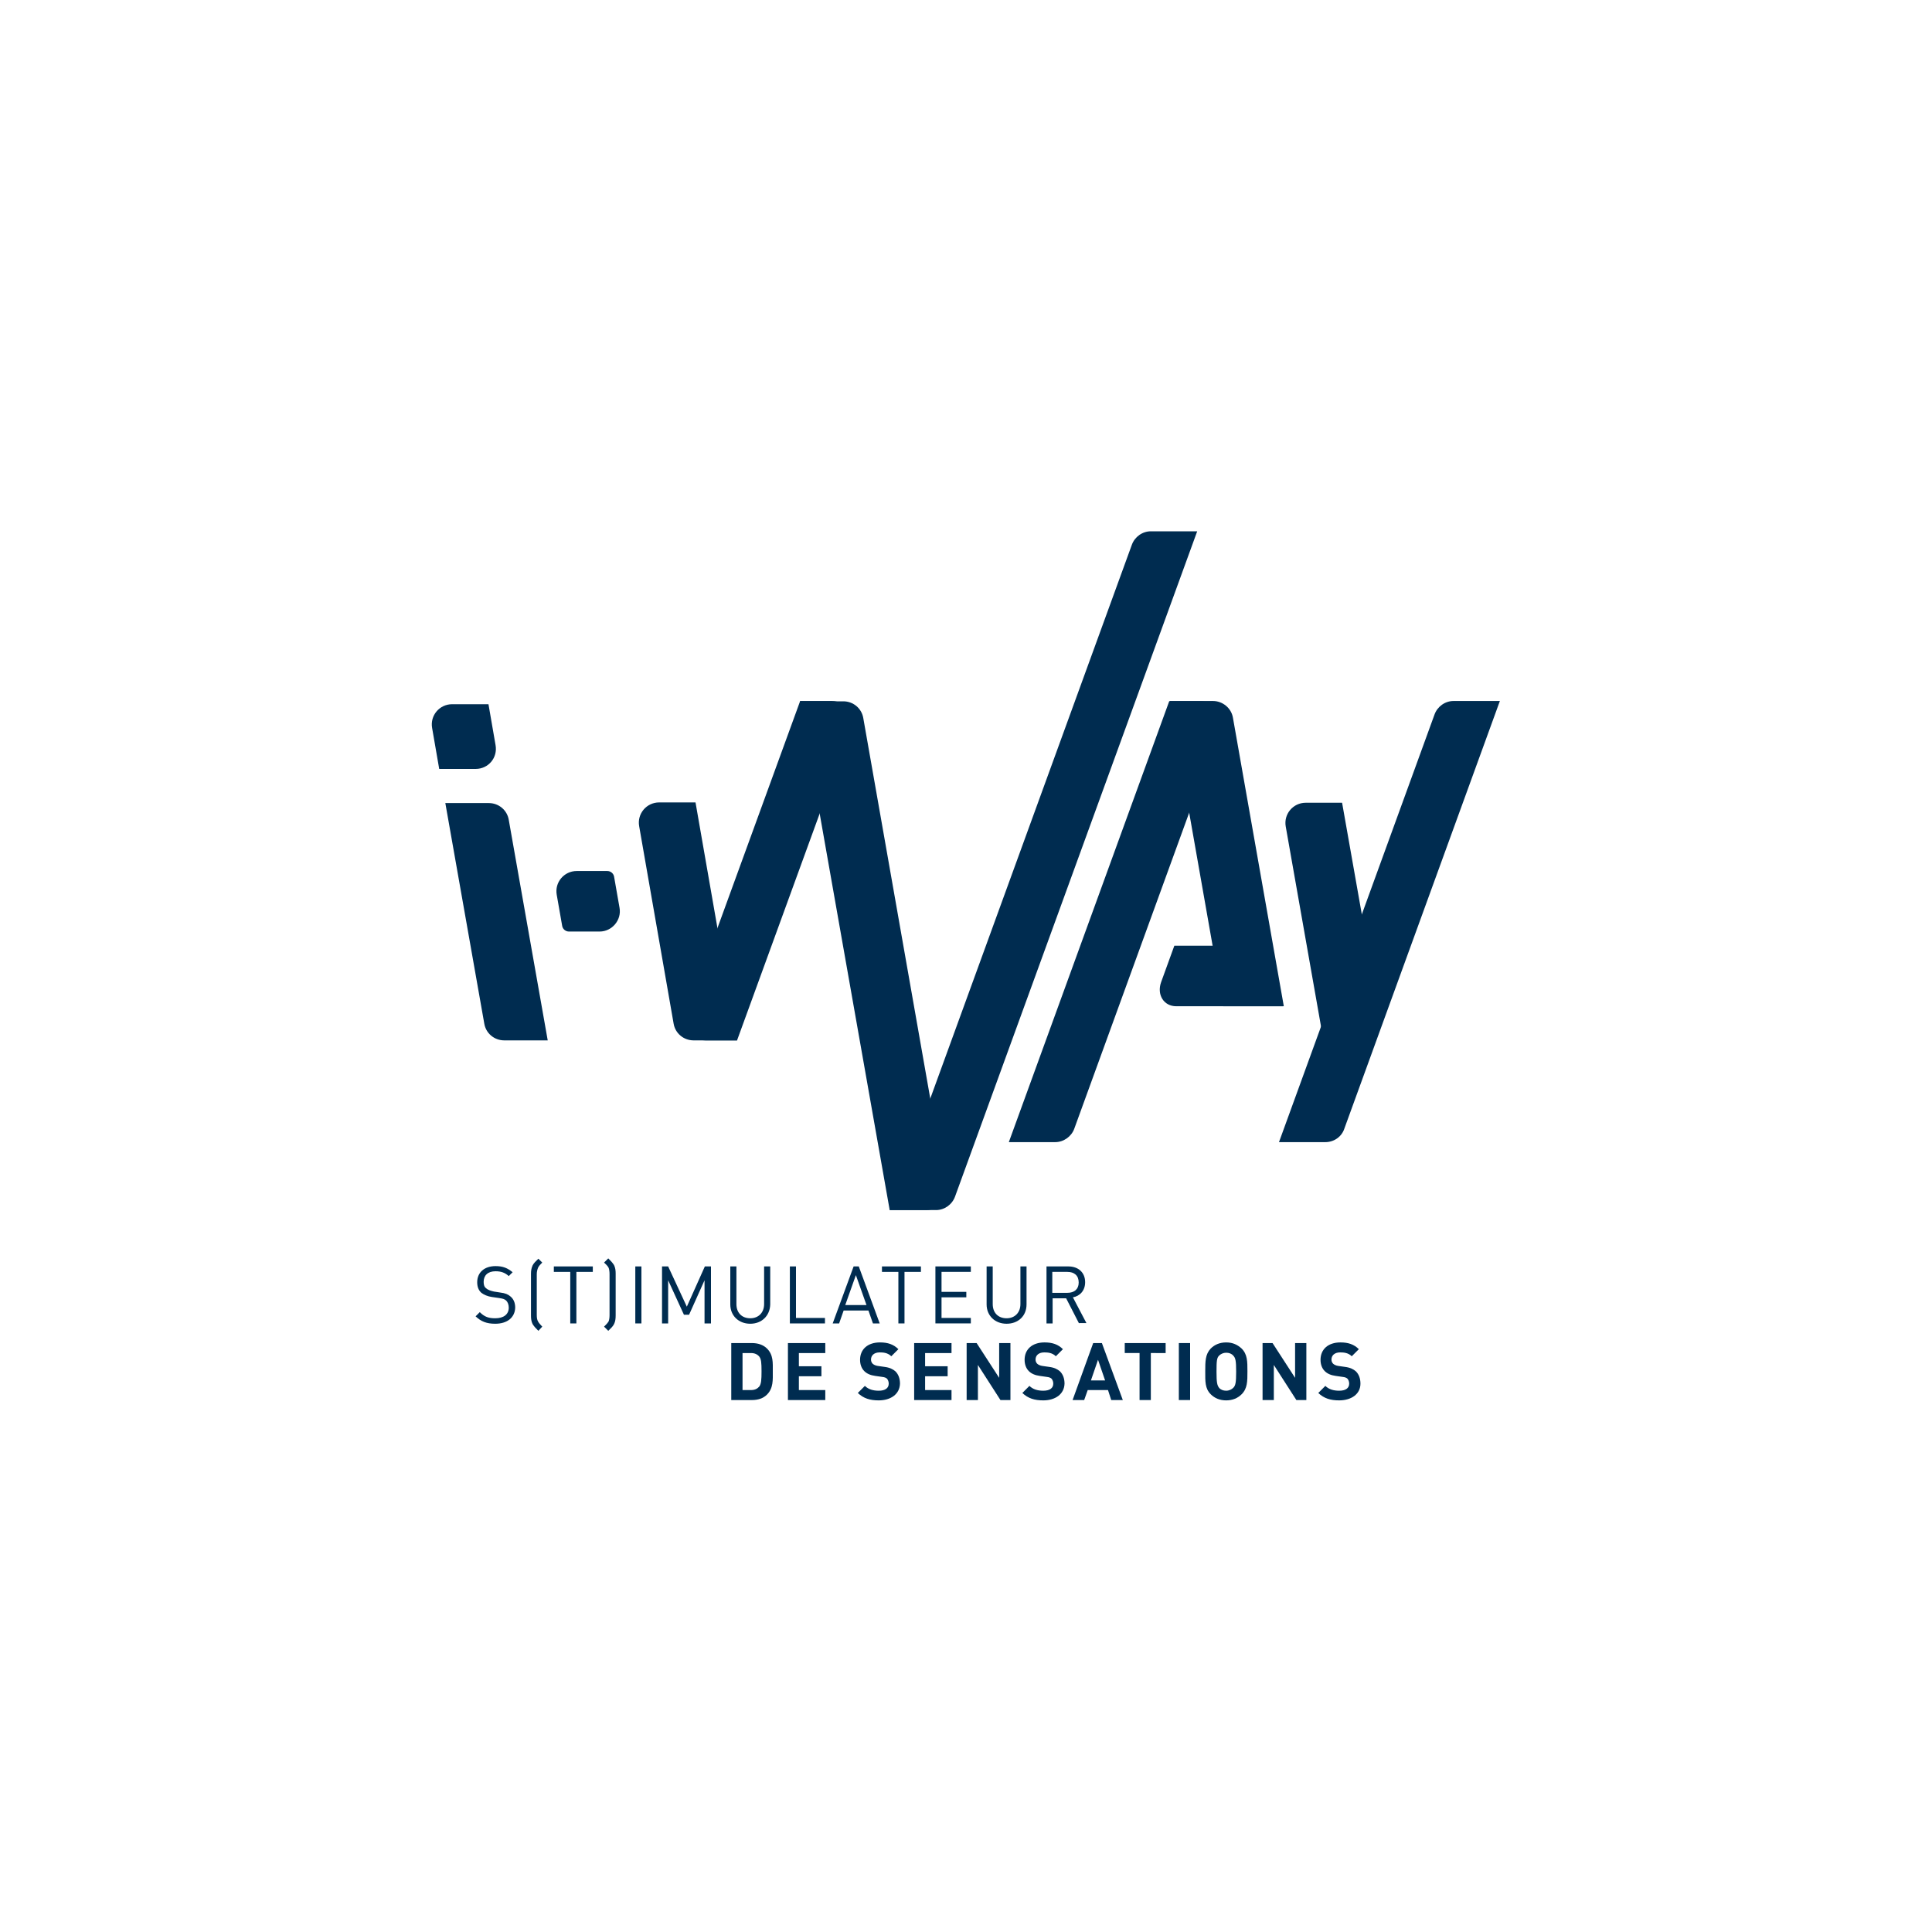 <?xml version="1.0" encoding="UTF-8"?> <!-- Generator: Adobe Illustrator 26.0.2, SVG Export Plug-In . SVG Version: 6.00 Build 0) --> <svg xmlns="http://www.w3.org/2000/svg" xmlns:xlink="http://www.w3.org/1999/xlink" version="1.1" id="Calque_1" x="0px" y="0px" viewBox="0 0 600 600" style="enable-background:new 0 0 600 600;" xml:space="preserve"> <style type="text/css"> .st0{opacity:0.8;clip-path:url(#SVGID_00000028316043007885685430000011098377542959684788_);} .st1{fill:#002C50;} .st2{fill:#FFFFFF;} .st3{clip-path:url(#SVGID_00000021077559122086904140000000085545697680650887_);} .st4{fill:url(#path90_00000127765757661702835260000008663760965365972103_);} .st5{clip-path:url(#SVGID_00000144308711010576322250000013993372570979580804_);} .st6{fill:url(#path134_00000035503355088258603950000010790673180058683782_);} .st7{fill:url(#path154_00000111160100062325851260000011482662383872890272_);} .st8{fill:url(#path180_00000035524267168660353330000009249129631980498109_);} .st9{fill:url(#path202_00000044169954546641135310000005331948737164146089_);} .st10{fill:url(#path222_00000090978453080070871470000016147189229401323699_);} .st11{fill:url(#path246_00000152955446555095491440000011093542342775352706_);} .st12{fill:url(#path266_00000059310573435414720060000018233733410999568797_);} .st13{fill:url(#path286_00000095296351440766896020000017693069042015809921_);} .st14{fill:url(#path308_00000025436997906456259000000007479658939977471139_);} .st15{fill:url(#path328_00000008124994135700501890000008828190721821468550_);} .st16{fill:url(#path352_00000075881061465166615300000006482008727351433094_);} .st17{fill:url(#path376_00000070118708110108071130000007861241223366320002_);} .st18{fill:url(#path402_00000020384040624420118800000006895052605447338649_);} .st19{fill:url(#path422_00000038372371993744921100000002406421493439421617_);} .st20{fill:url(#path442_00000024003610267595262120000009445305058926306983_);} .st21{fill:url(#path466_00000062169624105906909870000006865987417488299693_);} .st22{fill:url(#path492_00000157994261680646383380000015584770760918907015_);} .st23{fill:url(#path512_00000134221329009873032670000005894134276628384163_);} .st24{fill:url(#path548_00000116232755973598840240000009753853954085406115_);} .st25{clip-path:url(#SVGID_00000010991579965402764550000000839071228855999368_);fill:#335673;} .st26{clip-path:url(#SVGID_00000010991579965402764550000000839071228855999368_);fill:#FFFFFF;} .st27{fill-rule:evenodd;clip-rule:evenodd;fill:#002C50;} .st28{fill-rule:evenodd;clip-rule:evenodd;fill:#FFFFFF;} .st29{opacity:0.9;} .st30{fill:#002C50;stroke:#002C50;stroke-width:0.886;} .st31{fill:#002C50;stroke:#005BAB;stroke-width:1.109;} .st32{fill:none;} .st33{fill-rule:evenodd;clip-rule:evenodd;fill:url(#SVGID_00000155132911957403738380000000666778905895465660_);} .st34{fill:url(#SVGID_00000005968211245568372230000010026610037517658764_);} .st35{fill:url(#SVGID_00000093137938810384755390000004616521169905984910_);} .st36{fill:#001C36;} .st37{clip-path:url(#SVGID_00000098921787693077084540000013504959123396550277_);fill:none;stroke:#002C50;stroke-width:5.813;} .st38{fill:#FFFFFF;stroke:#575756;stroke-miterlimit:10;} .st39{clip-path:url(#SVGID_00000038412165271087556520000017862254829125222314_);fill:none;stroke:#002C50;stroke-width:5.813;} .st40{fill:#002C50;stroke:#FFFFFF;} .st41{fill:#264B6A;stroke:#000000;stroke-width:2.156320e-02;stroke-miterlimit:13.204;} .st42{fill-rule:evenodd;clip-rule:evenodd;fill:#002C50;stroke:#000000;stroke-width:2.156320e-02;stroke-miterlimit:13.204;} .st43{fill:url(#path44717_00000007388966501081236860000003562119918989447091_);stroke:#000000;stroke-width:2.156320e-02;stroke-miterlimit:13.204;} .st44{fill:#335673;stroke:#000000;stroke-width:2.873858e-02;stroke-miterlimit:13.204;} .st45{clip-path:url(#SVGID_00000178167106733516481280000002007032813182651322_);fill:#002C50;} .st46{clip-path:url(#SVGID_00000176001362672014790960000010453973594434402469_);fill:#002C50;} .st47{fill:none;stroke:#002C50;stroke-width:0.526;} .st48{fill-rule:evenodd;clip-rule:evenodd;fill:#BFCAD3;} .st49{fill:#1A4262;} .st50{fill:#335673;} .st51{fill:#7F95A7;} .st52{fill:#B2BFCA;} .st53{fill:#99ABB9;} .st54{fill:#E5E9ED;} .st55{fill:#385A76;} .st56{fill:#294E6C;} .st57{opacity:0.9;fill:#E5E9ED;enable-background:new ;} .st58{opacity:0.65;} .st59{opacity:0.5;} .st60{fill:#C4C4C4;filter:url(#Adobe_OpacityMaskFilter);} .st61{mask:url(#mask1_2_);} .st62{fill:#002C50;stroke:#1D1D1B;stroke-width:2.235;} .st63{opacity:0.75;fill:#002C50;enable-background:new ;} .st64{fill:url(#SVGID_00000124152755395468716350000015402986992208159411_);} .st65{fill:url(#SVGID_00000154391644315343413580000007224206879054583947_);} .st66{fill:url(#SVGID_00000016759170661627195470000003418040719986184332_);} .st67{fill:url(#SVGID_00000179616316021154178900000014806845567555971748_);} .st68{clip-path:url(#SVGID_00000013883958185924216380000001707712740906401977_);fill:#002C50;} .st69{clip-path:url(#SVGID_00000146489973864041004940000001154861592258035884_);fill:#002C50;} .st70{clip-path:url(#SVGID_00000150806838151345769620000011491217705949993632_);fill:#002C50;} .st71{fill:#002C50;stroke:#1B8ACB;stroke-width:9.527;stroke-linejoin:round;} </style> <g> <g> <path class="st1" d="M228.9,323.1h-9.8c-4.4,0-7.4-4.4-5.9-8.5l35.3-96.9h9.8c4.4,0,7.4,4.4,5.9,8.5L228.9,323.1z"></path> <path class="st1" d="M287.6,375.8h-11.3l-27.9-158h13.5c3.1,0,5.7,2.2,6.2,5.2l25.6,145.4C294.5,372.2,291.5,375.8,287.6,375.8z"></path> <path class="st1" d="M290.7,375.8h-14.4l75.2-206.6c0.9-2.5,3.3-4.2,5.9-4.2h14.4l-75.2,206.6 C295.7,374.1,293.3,375.8,290.7,375.8z"></path> <path class="st1" d="M228.9,323.1h-13.5c-3.1,0-5.7-2.2-6.2-5.2l-10.7-61.3c-0.7-3.9,2.3-7.4,6.2-7.4h11.3L228.9,323.1z"></path> <path class="st1" d="M427.6,310.4l-16.6,12.6l-11.7-66.3c-0.7-3.9,2.3-7.4,6.2-7.4h11.3L427.6,310.4z"></path> <path class="st1" d="M170.1,323.1h-13.5c-3.1,0-5.7-2.2-6.2-5.2l-12.1-68.5h13.5c3.1,0,5.7,2.2,6.2,5.2L170.1,323.1z"></path> <path class="st1" d="M147.7,238.8h-11.3l-2.2-12.7c-0.7-3.9,2.3-7.4,6.2-7.4h11.3l2.2,12.7C154.6,235.3,151.7,238.8,147.7,238.8z"></path> <path class="st1" d="M186.2,289.3h-9.5c-1,0-1.9-0.7-2.1-1.7l-1.7-9.7c-0.7-3.9,2.3-7.4,6.2-7.4h9.5c1,0,1.9,0.7,2.1,1.7l1.7,9.7 C193.1,285.7,190.1,289.3,186.2,289.3z"></path> <path class="st1" d="M411.6,354.7h-14.4l48.3-132.8c0.9-2.5,3.3-4.2,5.9-4.2h14.4l-48.3,132.8C416.7,353,414.3,354.7,411.6,354.7z "></path> </g> <path class="st1" d="M153.8,411.1c-2.7,0-4.4-0.7-6.1-2.3l1.3-1.3c1.5,1.5,2.8,1.9,4.8,1.9c2.6,0,4.2-1.2,4.2-3.3 c0-0.9-0.3-1.7-0.8-2.2c-0.6-0.5-1-0.6-2.3-0.8l-2.1-0.3c-1.4-0.2-2.5-0.7-3.3-1.3c-0.9-0.8-1.3-1.9-1.3-3.3c0-3,2.2-5,5.7-5 c2.3,0,3.7,0.6,5.3,1.9l-1.2,1.2c-1.1-1-2.3-1.5-4.1-1.5c-2.4,0-3.7,1.3-3.7,3.3c0,0.9,0.2,1.6,0.8,2c0.5,0.5,1.5,0.8,2.4,1 l1.9,0.3c1.7,0.2,2.5,0.6,3.2,1.2c1,0.8,1.5,2,1.5,3.5C159.9,409.2,157.5,411.1,153.8,411.1z"></path> <path class="st1" d="M167.2,413.3c-0.8-0.8-1.3-1.3-1.8-2.1c-0.4-0.8-0.5-1.7-0.5-2.6v-13c0-0.9,0.1-1.7,0.5-2.6 c0.4-0.8,1-1.3,1.8-2.1l1.2,1.2c-0.6,0.6-1,1-1.3,1.6c-0.2,0.5-0.4,1.2-0.4,2v12.7c0,0.8,0.1,1.5,0.4,2c0.3,0.6,0.8,1,1.3,1.6 L167.2,413.3z"></path> <path class="st1" d="M179,395v16h-1.9v-16H172v-1.7h12.1v1.7H179z"></path> <path class="st1" d="M190.7,411.2c-0.4,0.8-1,1.3-1.8,2.1l-1.3-1.3c0.6-0.6,1-1,1.4-1.6c0.2-0.5,0.3-1.2,0.3-2v-12.7 c0-0.8-0.1-1.5-0.3-2c-0.3-0.6-0.8-1-1.4-1.6l1.3-1.3c0.8,0.8,1.3,1.3,1.8,2.1c0.4,0.8,0.5,1.7,0.5,2.6v13 C191.2,409.5,191.1,410.4,190.7,411.2z"></path> <path class="st1" d="M197.3,411v-17.7h1.9V411H197.3z"></path> <path class="st1" d="M218.8,411v-13.4l-4.8,10.7h-1.6l-4.9-10.7V411h-1.9v-17.7h1.9l5.8,12.5l5.6-12.5h1.9V411H218.8z"></path> <path class="st1" d="M233,411.1c-3.6,0-6.2-2.5-6.2-6v-11.8h1.9V405c0,2.7,1.7,4.4,4.3,4.4c2.6,0,4.3-1.8,4.3-4.4v-11.7h1.9v11.8 C239.1,408.7,236.5,411.1,233,411.1z"></path> <path class="st1" d="M245.3,411v-17.7h1.9v16h9v1.7H245.3z"></path> <path class="st1" d="M271.1,411l-1.4-4h-7.7l-1.4,4h-2l6.5-17.7h1.6l6.5,17.7H271.1z M265.8,396l-3.3,9.3h6.6L265.8,396z"></path> <path class="st1" d="M280.9,395v16H279v-16h-5.1v-1.7H286v1.7H280.9z"></path> <path class="st1" d="M290.5,411v-17.7h11v1.7h-9.1v6.2h7.7v1.7h-7.7v6.4h9.1v1.7H290.5z"></path> <path class="st1" d="M312.6,411.1c-3.6,0-6.2-2.5-6.2-6v-11.8h1.9V405c0,2.7,1.7,4.4,4.3,4.4c2.6,0,4.3-1.8,4.3-4.4v-11.7h1.9v11.8 C318.8,408.7,316.2,411.1,312.6,411.1z"></path> <path class="st1" d="M335.1,411l-4-7.8h-4.2v7.8h-1.9v-17.7h6.8c3.1,0,5.2,1.9,5.2,4.9c0,2.6-1.6,4.3-3.8,4.7l4.2,8H335.1z M331.5,395h-4.7v6.5h4.7c2.1,0,3.5-1.1,3.5-3.2C335,396.1,333.6,395,331.5,395z"></path> <path class="st1" d="M238.2,433.1c-1.2,1.2-2.8,1.7-4.7,1.7h-6.4v-17.7h6.4c1.8,0,3.5,0.5,4.7,1.7c2,2,1.8,4.4,1.8,7.1 C240,428.5,240.2,431.1,238.2,433.1z M235.8,421.3c-0.6-0.7-1.4-1.1-2.6-1.1h-2.6v11.5h2.6c1.2,0,2-0.4,2.6-1.1 c0.6-0.8,0.7-2.1,0.7-4.7C236.5,423.2,236.4,422.1,235.8,421.3z"></path> <path class="st1" d="M244.7,434.8v-17.7h11.6v3.1h-8.2v4.1h7v3.1h-7v4.3h8.2v3.1H244.7z"></path> <path class="st1" d="M272.9,434.9c-2.7,0-4.7-0.6-6.5-2.3l2.2-2.2c1.1,1.1,2.6,1.5,4.3,1.5c2,0,3.1-0.8,3.1-2.2 c0-0.6-0.2-1.1-0.5-1.5c-0.3-0.3-0.7-0.5-1.6-0.6l-2.1-0.3c-1.5-0.2-2.6-0.7-3.4-1.5c-0.8-0.8-1.3-2-1.3-3.5c0-3.2,2.3-5.4,6.2-5.4 c2.4,0,4.2,0.6,5.7,2.1l-2.2,2.2c-1.1-1.1-2.5-1.2-3.6-1.2c-1.8,0-2.7,1-2.7,2.2c0,0.4,0.1,0.9,0.5,1.3c0.3,0.3,0.9,0.6,1.6,0.7 l2.1,0.3c1.6,0.2,2.6,0.7,3.4,1.4c0.9,0.9,1.4,2.2,1.4,3.8C279.4,433,276.6,434.9,272.9,434.9z"></path> <path class="st1" d="M283.9,434.8v-17.7h11.6v3.1h-8.2v4.1h7v3.1h-7v4.3h8.2v3.1H283.9z"></path> <path class="st1" d="M310.7,434.8l-7-10.9v10.9h-3.5v-17.7h3.1l7,10.8v-10.8h3.5v17.7H310.7z"></path> <path class="st1" d="M324,434.9c-2.7,0-4.7-0.6-6.5-2.3l2.2-2.2c1.1,1.1,2.6,1.5,4.3,1.5c2,0,3.1-0.8,3.1-2.2 c0-0.6-0.2-1.1-0.5-1.5c-0.3-0.3-0.7-0.5-1.6-0.6l-2.1-0.3c-1.5-0.2-2.6-0.7-3.4-1.5c-0.8-0.8-1.3-2-1.3-3.5c0-3.2,2.3-5.4,6.2-5.4 c2.4,0,4.2,0.6,5.7,2.1l-2.2,2.2c-1.1-1.1-2.5-1.2-3.6-1.2c-1.8,0-2.7,1-2.7,2.2c0,0.4,0.1,0.9,0.5,1.3c0.3,0.3,0.9,0.6,1.6,0.7 l2.1,0.3c1.6,0.2,2.6,0.7,3.4,1.4c0.9,0.9,1.4,2.2,1.4,3.8C330.5,433,327.7,434.9,324,434.9z"></path> <path class="st1" d="M345.1,434.8l-1-3.1h-6.3l-1.1,3.1h-3.6l6.4-17.7h2.7l6.5,17.7H345.1z M341,422.3l-2.2,6.4h4.4L341,422.3z"></path> <path class="st1" d="M357.4,420.2v14.6h-3.5v-14.6h-4.6v-3.1H362v3.1H357.4z"></path> <path class="st1" d="M366.1,434.8v-17.7h3.5v17.7H366.1z"></path> <path class="st1" d="M385.6,433c-1.2,1.2-2.8,1.9-4.8,1.9c-2,0-3.6-0.7-4.8-1.9c-1.8-1.8-1.7-4-1.7-7.1c0-3.1,0-5.3,1.7-7.1 c1.2-1.2,2.8-1.9,4.8-1.9c2,0,3.5,0.7,4.8,1.9c1.8,1.8,1.8,4,1.8,7.1C387.4,429,387.4,431.2,385.6,433z M383,421 c-0.5-0.6-1.3-0.9-2.2-0.9c-0.9,0-1.7,0.4-2.2,0.9c-0.7,0.7-0.8,1.6-0.8,5c0,3.4,0.2,4.2,0.8,5c0.5,0.6,1.3,0.9,2.2,0.9 c0.9,0,1.7-0.4,2.2-0.9c0.7-0.7,0.9-1.6,0.9-5C383.9,422.6,383.7,421.7,383,421z"></path> <path class="st1" d="M402.6,434.8l-7-10.9v10.9h-3.5v-17.7h3.1l7,10.8v-10.8h3.5v17.7H402.6z"></path> <path class="st1" d="M415.9,434.9c-2.7,0-4.7-0.6-6.5-2.3l2.2-2.2c1.1,1.1,2.6,1.5,4.3,1.5c2,0,3.1-0.8,3.1-2.2 c0-0.6-0.2-1.1-0.5-1.5c-0.3-0.3-0.7-0.5-1.6-0.6l-2.1-0.3c-1.5-0.2-2.6-0.7-3.4-1.5c-0.8-0.8-1.3-2-1.3-3.5c0-3.2,2.3-5.4,6.2-5.4 c2.4,0,4.2,0.6,5.7,2.1l-2.2,2.2c-1.1-1.1-2.5-1.2-3.6-1.2c-1.8,0-2.7,1-2.7,2.2c0,0.4,0.1,0.9,0.5,1.3c0.3,0.3,0.9,0.6,1.6,0.7 l2.1,0.3c1.6,0.2,2.6,0.7,3.4,1.4c0.9,0.9,1.4,2.2,1.4,3.8C422.5,433,419.6,434.9,415.9,434.9z"></path> <path class="st1" d="M398.4,312.5l-3.3-18.8h-30.4l-4.1,11.3c-1.4,3.9,0.8,7.5,4.7,7.5H398.4z"></path> <path class="st1" d="M327.7,354.7h-14.4l49.8-136.9h9.8c4.4,0,7.4,4.4,5.9,8.5l-45.2,124.3C332.7,353,330.3,354.7,327.7,354.7z"></path> <path class="st1" d="M398.7,312.5l-15.8-89.6c-0.5-3-3.2-5.2-6.2-5.2h-13.5l16.7,94.8H398.7z"></path> </g> </svg> 